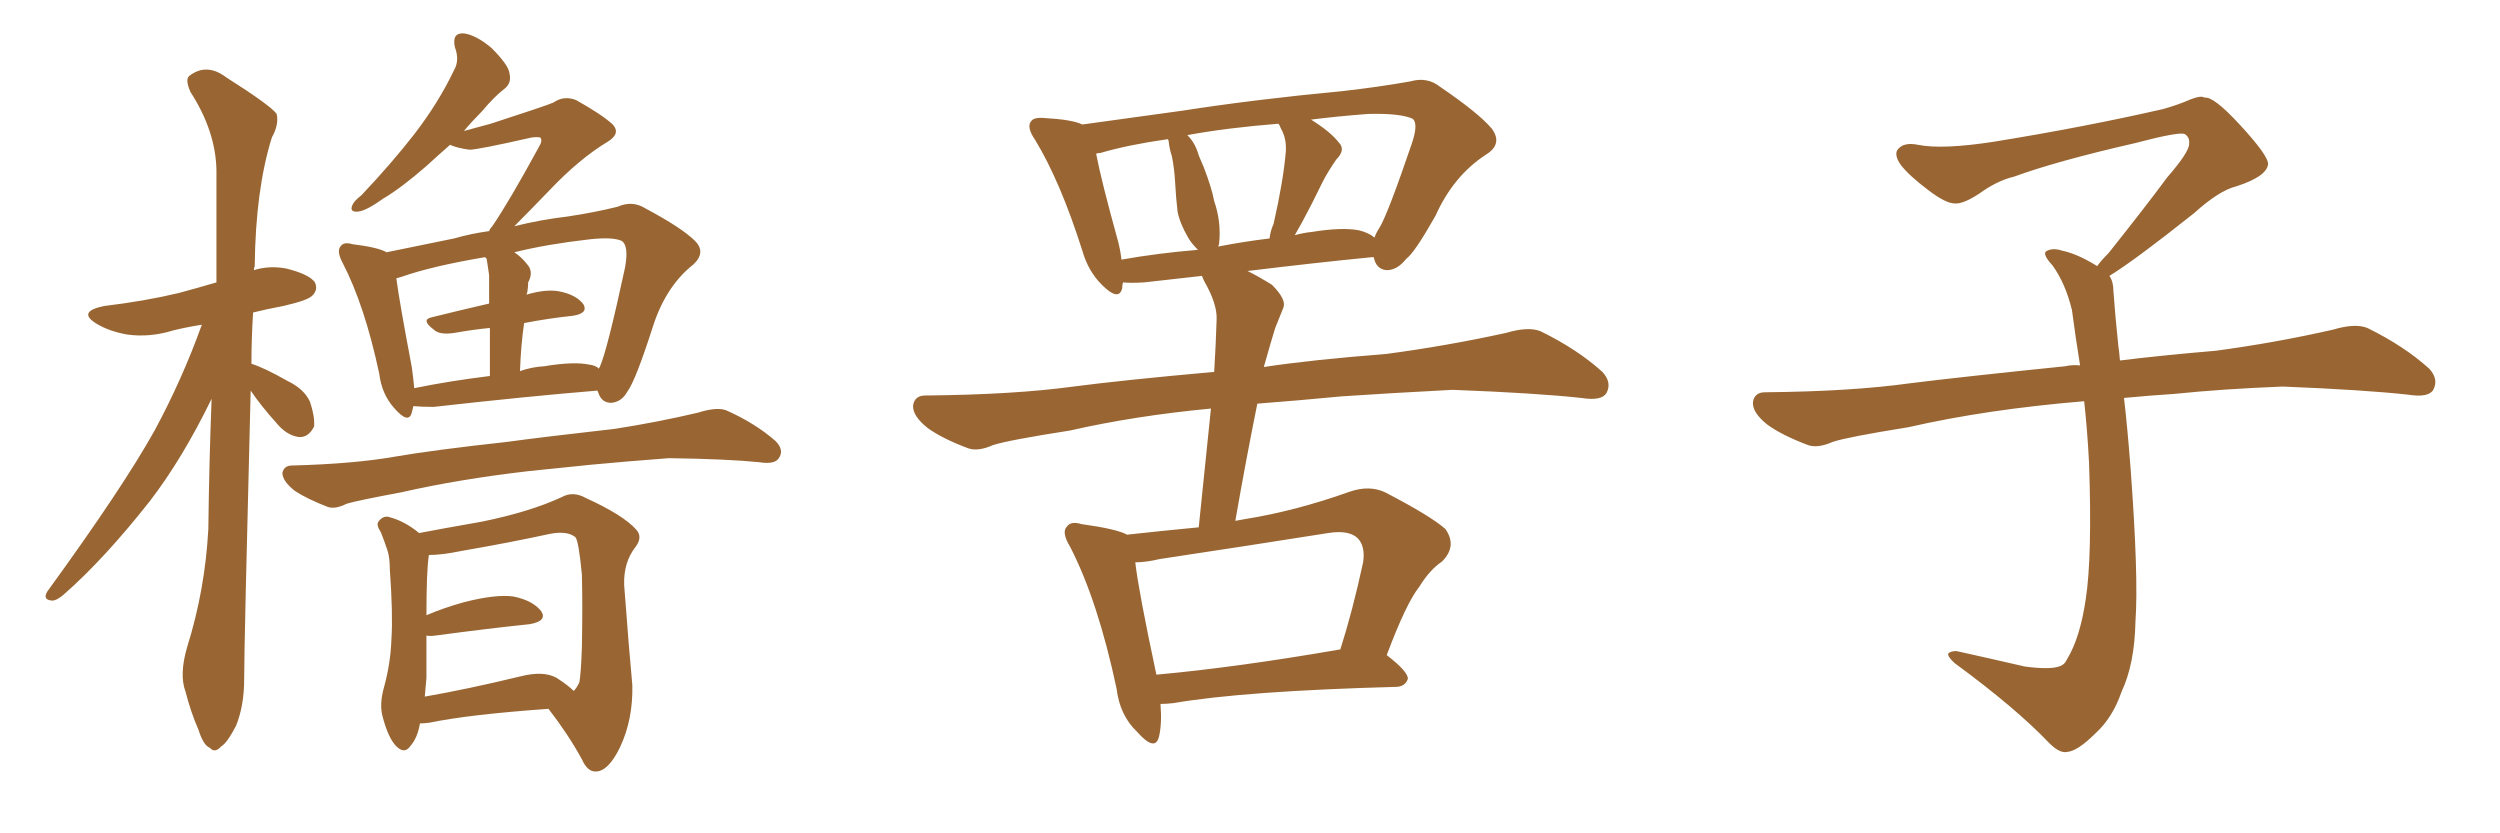 <svg xmlns="http://www.w3.org/2000/svg" xmlns:xlink="http://www.w3.org/1999/xlink" width="450" height="150"><path fill="#996633" padding="10" d="M45.12 70.31L45.12 70.31Q43.95 116.16 43.95 122.31L43.95 122.31Q43.95 127.00 42.48 130.66L42.48 130.66Q40.87 133.74 39.84 134.33L39.84 134.33Q38.67 135.64 37.79 134.62L37.79 134.62Q36.62 134.18 35.74 131.40L35.74 131.40Q34.28 128.03 33.40 124.51L33.40 124.51Q32.23 121.44 33.69 116.46L33.69 116.46Q36.91 106.20 37.50 95.21L37.50 95.21Q37.65 82.91 38.09 71.78L38.09 71.78Q32.81 82.62 26.95 90.23L26.95 90.23Q18.75 100.63 11.57 106.93L11.57 106.93Q10.25 108.11 9.38 108.11L9.38 108.11Q7.62 107.96 8.50 106.49L8.50 106.49Q22.12 87.74 27.83 77.49L27.83 77.49Q32.81 68.26 36.33 58.45L36.33 58.45Q33.54 58.89 31.20 59.47L31.20 59.47Q26.95 60.79 22.85 60.21L22.85 60.21Q19.63 59.62 17.43 58.30L17.43 58.30Q13.77 56.10 18.75 55.08L18.75 55.08Q26.07 54.20 32.23 52.73L32.23 52.73Q35.45 51.86 38.96 50.83L38.96 50.83Q38.96 39.99 38.96 30.62L38.96 30.62Q38.82 23.58 34.28 16.55L34.28 16.55Q33.25 14.21 34.13 13.62L34.13 13.62Q37.21 11.28 40.72 13.92L40.72 13.92Q48.78 19.04 49.80 20.51L49.80 20.51Q50.24 22.41 48.93 24.76L48.93 24.76Q46.00 34.13 45.85 47.90L45.85 47.90Q45.70 48.19 45.70 48.63L45.70 48.63Q48.49 47.75 51.56 48.34L51.56 48.34Q55.66 49.37 56.69 50.83L56.69 50.83Q57.28 52.15 56.25 53.17L56.25 53.17Q55.52 54.05 50.98 55.08L50.98 55.08Q47.90 55.66 45.56 56.25L45.56 56.25Q45.26 60.94 45.26 65.48L45.26 65.48Q47.61 66.21 51.71 68.55L51.71 68.55Q54.79 70.02 55.81 72.36L55.81 72.36Q56.69 75 56.54 76.76L56.54 76.76Q55.52 78.81 53.76 78.66L53.76 78.66Q51.56 78.37 49.66 76.03L49.66 76.03Q47.02 73.10 45.12 70.31ZM74.41 73.10L74.41 73.10Q74.27 73.68 74.12 74.27L74.12 74.27Q73.54 76.46 70.90 73.39L70.90 73.39Q68.70 70.90 68.26 67.24L68.26 67.24Q65.63 54.93 61.67 47.31L61.67 47.31Q60.50 45.12 61.38 44.24L61.38 44.24Q61.96 43.51 63.43 43.95L63.43 43.95Q68.12 44.53 69.58 45.41L69.58 45.41Q74.56 44.38 81.74 42.92L81.74 42.92Q84.81 42.04 88.04 41.60L88.04 41.60Q88.18 41.16 88.62 40.72L88.62 40.72Q91.70 36.18 96.97 26.51L96.97 26.51Q97.71 25.34 97.27 24.76L97.27 24.76Q96.68 24.61 95.65 24.76L95.65 24.76Q85.99 26.95 84.52 26.95L84.52 26.95Q82.32 26.66 81.01 26.07L81.01 26.07Q78.66 28.13 76.76 29.88L76.76 29.88Q72.22 33.84 68.99 35.74L68.99 35.74Q65.92 37.94 64.45 38.09L64.45 38.09Q62.84 38.23 63.43 36.91L63.43 36.91Q63.72 36.18 65.04 35.16L65.04 35.16Q70.46 29.44 74.56 24.17L74.56 24.17Q78.96 18.46 81.74 12.60L81.74 12.60Q82.76 10.84 81.88 8.50L81.88 8.50Q81.30 5.86 83.50 6.01L83.50 6.01Q85.69 6.30 88.48 8.64L88.48 8.64Q91.55 11.72 91.70 13.18L91.70 13.18Q92.14 14.94 90.82 15.97L90.82 15.97Q89.06 17.29 86.72 20.07L86.72 20.07Q84.96 21.83 83.50 23.58L83.50 23.58Q86.13 22.85 88.33 22.27L88.33 22.27Q98.29 19.04 99.61 18.46L99.61 18.46Q101.51 17.14 103.71 18.02L103.71 18.02Q108.40 20.65 110.30 22.41L110.30 22.41Q111.77 24.02 109.42 25.49L109.42 25.49Q104.30 28.56 98.88 34.28L98.88 34.28Q94.92 38.38 92.58 40.72L92.58 40.72Q97.27 39.55 102.25 38.96L102.25 38.96Q107.08 38.23 111.18 37.21L111.18 37.21Q113.82 36.04 116.16 37.50L116.16 37.50Q122.75 41.02 125.10 43.36L125.10 43.36Q127.15 45.41 124.80 47.61L124.80 47.61Q119.97 51.42 117.63 58.45L117.63 58.45Q114.40 68.55 112.94 70.46L112.94 70.46Q111.91 72.36 110.01 72.51L110.01 72.51Q108.25 72.51 107.67 70.61L107.67 70.61Q107.52 70.31 107.52 70.31L107.52 70.31Q94.92 71.34 78.08 73.24L78.08 73.24Q75.73 73.24 74.41 73.10ZM106.05 65.63L106.05 65.63Q107.23 65.77 107.81 66.36L107.81 66.36Q107.81 66.21 107.96 66.06L107.96 66.06Q109.28 63.13 112.50 48.19L112.50 48.19Q113.23 44.24 111.91 43.36L111.91 43.36Q110.30 42.63 106.20 43.07L106.20 43.07Q98.44 43.95 92.58 45.41L92.58 45.41Q93.90 46.29 94.92 47.61L94.92 47.61Q96.09 48.93 95.07 50.83L95.07 50.83Q95.07 51.56 94.92 52.59L94.92 52.59Q94.78 52.88 94.78 53.03L94.78 53.03Q98.29 52.00 100.63 52.44L100.63 52.44Q103.71 53.03 105.03 54.79L105.03 54.79Q105.91 56.40 103.13 56.84L103.13 56.84Q98.88 57.28 94.34 58.15L94.34 58.15Q93.75 62.26 93.60 66.80L93.60 66.80Q95.65 66.06 98.00 65.92L98.00 65.92Q103.27 65.04 106.05 65.63ZM74.56 69.87L74.56 69.87Q81.01 68.55 88.18 67.68L88.18 67.68Q88.18 62.55 88.18 59.03L88.18 59.03Q85.11 59.33 81.88 59.91L81.88 59.91Q79.10 60.35 78.08 59.33L78.08 59.33Q75.73 57.57 77.64 57.13L77.64 57.13Q82.32 55.96 88.04 54.64L88.04 54.64Q88.04 50.39 88.04 49.51L88.04 49.51Q87.74 47.61 87.60 46.58L87.60 46.58Q87.45 46.44 87.30 46.29L87.30 46.29Q77.78 47.90 72.36 49.80L72.36 49.80Q71.78 49.95 71.34 50.10L71.34 50.10Q71.92 54.49 74.12 66.06L74.12 66.06Q74.41 68.12 74.56 69.87ZM95.07 84.81L95.07 84.81Q82.47 86.28 72.22 88.62L72.22 88.62Q64.31 90.09 62.40 90.67L62.40 90.67Q60.35 91.70 59.03 91.26L59.03 91.26Q55.22 89.79 53.03 88.33L53.03 88.33Q50.83 86.57 50.83 85.11L50.83 85.11Q51.12 83.79 52.59 83.79L52.59 83.79Q63.72 83.50 71.19 82.18L71.19 82.18Q77.93 81.01 91.26 79.54L91.26 79.54Q97.71 78.66 110.60 77.20L110.60 77.20Q118.21 76.03 125.68 74.27L125.68 74.27Q128.91 73.24 130.66 73.83L130.66 73.83Q135.94 76.17 139.60 79.39L139.60 79.39Q141.21 81.01 140.19 82.47L140.19 82.47Q139.45 83.64 136.67 83.20L136.67 83.20Q130.96 82.62 120.41 82.47L120.41 82.47Q112.65 83.06 106.49 83.64L106.49 83.64Q100.93 84.23 95.07 84.81ZM75.59 130.22L75.59 130.22Q75.15 132.86 73.83 134.33L73.83 134.33Q72.80 135.79 71.34 134.33L71.34 134.33Q69.87 132.86 68.85 128.91L68.85 128.91Q68.26 126.71 69.14 123.63L69.14 123.63Q70.31 119.38 70.46 114.99L70.46 114.99Q70.75 110.60 70.17 102.54L70.17 102.54Q70.17 100.34 69.73 99.02L69.73 99.02Q69.14 97.27 68.55 95.80L68.55 95.80Q67.68 94.48 68.12 93.90L68.12 93.90Q68.85 92.87 69.87 93.02L69.87 93.02Q72.80 93.75 75.44 95.95L75.44 95.95Q79.25 95.21 86.72 93.90L86.72 93.90Q95.36 92.14 101.07 89.50L101.07 89.50Q103.13 88.33 105.47 89.65L105.47 89.65Q112.21 92.72 114.55 95.36L114.55 95.36Q115.72 96.68 114.40 98.44L114.40 98.44Q112.21 101.22 112.35 105.32L112.35 105.32Q113.23 117.04 113.82 123.34L113.82 123.34Q113.96 129.49 111.62 134.47L111.62 134.47Q109.57 138.72 107.37 138.87L107.37 138.87Q105.76 139.01 104.74 136.67L104.74 136.67Q102.25 132.13 98.73 127.59L98.73 127.59Q84.38 128.61 77.34 130.08L77.34 130.08Q76.17 130.22 75.59 130.22ZM100.20 122.02L100.20 122.02L100.20 122.02Q102.25 123.34 103.27 124.37L103.27 124.37Q103.86 123.78 104.30 122.75L104.30 122.75Q104.59 121.00 104.74 116.46L104.74 116.46Q104.88 108.84 104.74 103.42L104.74 103.42Q104.15 97.27 103.56 96.68L103.56 96.68Q102.10 95.51 99.02 96.09L99.02 96.09Q91.55 97.71 83.06 99.17L83.06 99.17Q79.54 99.90 77.20 99.90L77.20 99.90Q76.76 102.69 76.76 110.74L76.76 110.74Q79.83 109.42 83.50 108.40L83.50 108.40Q89.21 106.93 92.43 107.37L92.43 107.37Q95.95 108.11 97.41 110.01L97.41 110.01Q98.58 111.77 95.36 112.35L95.36 112.35Q88.18 113.09 78.37 114.40L78.37 114.40Q77.34 114.55 76.76 114.40L76.76 114.40Q76.76 118.07 76.76 122.02L76.76 122.02Q76.61 123.63 76.46 125.39L76.46 125.39Q84.08 124.07 93.75 121.73L93.75 121.73Q97.85 120.70 100.20 122.02ZM208.89 126.71L208.89 126.71Q209.18 130.37 208.59 132.71L208.59 132.71Q207.86 135.35 204.64 131.69L204.64 131.69Q201.56 128.76 200.98 123.93L200.98 123.93Q197.61 108.11 192.63 98.44L192.63 98.44Q191.02 95.80 192.04 94.78L192.04 94.78Q192.77 93.75 194.68 94.34L194.68 94.34Q200.98 95.21 202.88 96.24L202.88 96.24Q209.47 95.51 215.77 94.92L215.77 94.92Q216.94 83.64 217.97 73.54L217.97 73.54Q204.20 74.85 192.63 77.49L192.63 77.49Q181.35 79.25 178.71 80.13L178.71 80.13Q176.07 81.30 174.32 80.71L174.32 80.71Q169.63 78.96 166.99 77.05L166.99 77.05Q164.21 74.85 164.36 72.95L164.36 72.95Q164.65 71.19 166.55 71.19L166.55 71.19Q182.52 71.04 193.21 69.58L193.21 69.58Q202.15 68.41 218.55 66.94L218.55 66.94Q218.85 62.11 218.99 57.57L218.99 57.57Q219.14 54.79 216.80 50.68L216.80 50.68Q216.50 50.10 216.36 49.66L216.36 49.66Q211.23 50.24 205.96 50.83L205.96 50.83Q203.61 50.98 202.15 50.83L202.15 50.83Q202.00 51.27 202.00 51.86L202.00 51.86Q201.42 54.35 198.34 51.27L198.34 51.27Q195.85 48.78 194.82 45.12L194.82 45.12Q190.87 32.67 186.33 25.20L186.33 25.20Q184.72 22.85 185.60 21.83L185.60 21.83Q186.04 21.09 187.94 21.24L187.94 21.24Q193.07 21.53 194.82 22.41L194.82 22.41Q202.29 21.39 212.84 19.92L212.84 19.92Q226.03 17.87 241.55 16.41L241.55 16.41Q248.14 15.67 253.86 14.65L253.86 14.65Q256.93 13.77 259.28 15.67L259.28 15.67Q266.16 20.36 268.51 23.14L268.51 23.14Q270.56 25.93 267.48 27.83L267.48 27.83Q261.62 31.64 258.40 38.82L258.40 38.82Q254.59 45.56 253.13 46.58L253.13 46.58Q251.51 48.63 249.61 48.63L249.61 48.63Q247.71 48.49 247.27 46.29L247.27 46.29Q246.97 46.29 246.97 46.29L246.97 46.29Q236.57 47.31 224.56 48.78L224.56 48.78Q226.61 49.80 228.96 51.27L228.96 51.27Q231.59 53.91 231.01 55.37L231.01 55.37Q230.42 56.84 229.54 59.03L229.54 59.03Q228.81 61.38 227.78 65.04L227.78 65.04Q227.64 65.48 227.49 66.06L227.49 66.06Q236.13 64.75 249.46 63.72L249.46 63.72Q260.45 62.26 271.14 59.91L271.14 59.91Q275.10 58.74 277.29 59.62L277.29 59.62Q283.89 62.84 288.43 66.94L288.43 66.94Q290.19 68.85 289.16 70.75L289.16 70.75Q288.28 72.22 284.62 71.63L284.62 71.63Q276.56 70.75 261.47 70.17L261.47 70.17Q250.34 70.75 241.55 71.34L241.55 71.34Q233.94 72.07 226.32 72.66L226.32 72.66Q224.27 82.76 222.36 93.75L222.36 93.75Q223.10 93.60 223.97 93.46L223.97 93.46Q233.20 91.99 243.02 88.48L243.02 88.48Q246.53 87.30 249.32 88.62L249.32 88.62Q257.52 92.87 260.16 95.21L260.16 95.21Q262.35 98.29 259.57 101.07L259.57 101.07Q257.37 102.54 255.47 105.62L255.47 105.62Q253.13 108.54 249.61 117.92L249.61 117.92Q253.42 120.85 253.42 122.17L253.42 122.17Q252.98 123.49 251.51 123.63L251.51 123.63Q223.97 124.37 211.23 126.56L211.23 126.56Q209.91 126.71 208.89 126.71ZM208.15 121.44L208.15 121.44Q222.66 120.12 241.26 116.89L241.26 116.89Q243.46 110.01 245.36 101.22L245.36 101.22Q245.80 98.29 244.34 96.83L244.34 96.83Q242.72 95.36 239.06 95.95L239.06 95.95Q224.27 98.29 208.74 100.63L208.74 100.63Q206.25 101.22 204.35 101.22L204.35 101.22Q204.93 106.35 208.15 121.44ZM244.63 41.46L244.63 41.46Q246.39 41.89 247.41 42.77L247.41 42.77Q247.71 41.89 248.29 41.02L248.29 41.02Q249.76 38.67 254.15 25.78L254.15 25.78Q255.32 22.27 254.30 21.39L254.30 21.39Q252.10 20.36 246.24 20.51L246.24 20.51Q240.53 20.95 235.99 21.53L235.99 21.53Q239.50 23.73 240.97 25.63L240.97 25.63Q242.29 26.95 240.53 28.71L240.53 28.71Q238.92 31.05 238.04 32.81L238.04 32.81Q236.13 36.77 234.38 39.99L234.38 39.99Q233.64 41.31 233.06 42.33L233.06 42.33Q234.67 41.89 236.13 41.75L236.13 41.75Q241.55 40.87 244.63 41.46ZM219.29 44.38L219.29 44.38Q223.68 43.51 228.52 42.92L228.52 42.92Q228.66 41.60 229.25 40.28L229.25 40.28Q231.01 32.52 231.45 27.25L231.45 27.25Q231.59 24.90 230.57 23.14L230.57 23.14Q230.27 22.41 230.13 22.27L230.13 22.27Q220.90 23.00 213.72 24.32L213.72 24.32Q215.19 25.78 215.77 27.98L215.77 27.98Q216.21 29.00 216.65 30.03L216.65 30.03Q218.12 33.84 218.55 36.18L218.55 36.18Q219.87 39.99 219.43 43.95L219.43 43.95Q219.29 44.24 219.29 44.38ZM201.86 46.73L201.86 46.73L201.86 46.73Q208.45 45.56 215.63 44.97L215.63 44.97Q214.45 43.80 213.87 42.77L213.87 42.77Q212.40 40.28 211.96 38.09L211.96 38.09Q211.67 35.60 211.52 32.81L211.52 32.81Q211.38 30.32 210.94 28.13L210.94 28.13Q210.50 26.81 210.35 25.34L210.35 25.34Q210.21 25.05 210.21 25.05L210.21 25.05Q203.03 26.07 198.05 27.54L198.05 27.54Q197.46 27.54 197.31 27.69L197.31 27.69Q198.19 32.37 201.27 43.51L201.27 43.51Q201.71 45.26 201.86 46.73ZM379.69 49.66L379.69 49.66L379.69 49.66Q380.42 50.68 380.42 52.44L380.42 52.44Q380.71 56.54 381.30 62.26L381.30 62.26Q381.45 63.13 381.59 64.89L381.59 64.89Q388.62 64.01 398.88 63.13L398.88 63.13Q409.72 61.67 419.97 59.33L419.97 59.33Q423.93 58.15 426.12 59.03L426.12 59.03Q432.71 62.26 437.26 66.36L437.26 66.36Q439.01 68.26 437.99 70.17L437.99 70.17Q437.11 71.63 433.45 71.04L433.45 71.04Q425.54 70.17 410.89 69.58L410.89 69.58Q399.90 70.02 391.41 70.90L391.41 70.90Q386.87 71.19 382.32 71.63L382.32 71.63Q382.91 76.61 383.50 84.23L383.50 84.23Q384.96 103.86 384.38 111.91L384.38 111.91Q384.23 119.53 381.88 124.51L381.88 124.51Q380.27 129.20 377.20 131.98L377.20 131.98Q373.97 135.21 372.07 135.35L372.07 135.35Q370.75 135.64 368.85 133.74L368.85 133.74Q362.84 127.44 351.86 119.38L351.86 119.38Q350.54 118.21 350.68 117.63L350.68 117.63Q351.12 117.19 352.15 117.19L352.15 117.19Q358.15 118.51 364.45 119.97L364.45 119.97Q368.85 120.56 370.61 119.97L370.61 119.97Q371.63 119.68 372.07 118.65L372.07 118.65Q374.41 114.84 375.44 107.81L375.44 107.81Q376.61 100.20 376.03 83.35L376.03 83.35Q375.73 77.49 375.15 72.22L375.15 72.22Q357.57 73.68 343.51 76.90L343.51 76.90Q332.52 78.66 329.88 79.54L329.88 79.54Q327.25 80.71 325.49 80.13L325.49 80.13Q320.80 78.37 318.16 76.46L318.16 76.46Q315.38 74.27 315.53 72.36L315.53 72.36Q315.82 70.61 317.72 70.61L317.72 70.61Q333.25 70.46 343.80 68.99L343.80 68.99Q353.17 67.82 371.78 65.92L371.78 65.92Q372.95 65.63 374.41 65.77L374.41 65.77Q373.54 60.35 372.95 55.81L372.95 55.81Q371.78 50.98 369.43 47.75L369.43 47.75Q367.68 45.85 368.26 45.26L368.26 45.26Q369.43 44.53 371.19 45.12L371.19 45.12Q373.97 45.70 377.49 47.90L377.49 47.90Q378.22 46.88 379.54 45.56L379.54 45.56Q386.43 36.91 390.09 31.93L390.09 31.93Q394.04 27.39 394.04 25.93L394.04 25.93Q394.19 24.76 393.31 24.17L393.31 24.17Q392.58 23.58 384.23 25.78L384.23 25.78Q370.17 29.00 362.55 31.79L362.55 31.79Q359.47 32.52 356.25 34.86L356.25 34.86Q353.32 36.77 351.86 36.62L351.86 36.62Q350.24 36.62 347.17 34.28L347.17 34.28Q343.65 31.64 342.19 29.74L342.19 29.74Q341.02 28.13 341.46 27.10L341.46 27.10Q342.48 25.49 345.26 26.07L345.26 26.07Q349.66 26.95 359.03 25.49L359.03 25.49Q375.29 22.85 389.36 19.63L389.36 19.63Q391.99 18.90 394.34 17.87L394.34 17.87Q396.24 17.14 396.83 17.58L396.83 17.58Q398.44 17.29 403.27 22.56L403.27 22.56Q408.40 28.13 408.25 29.59L408.25 29.59Q407.96 31.79 402.54 33.54L402.54 33.54Q399.46 34.28 394.92 38.38L394.92 38.38Q384.23 46.88 379.69 49.66Z"/></svg>
